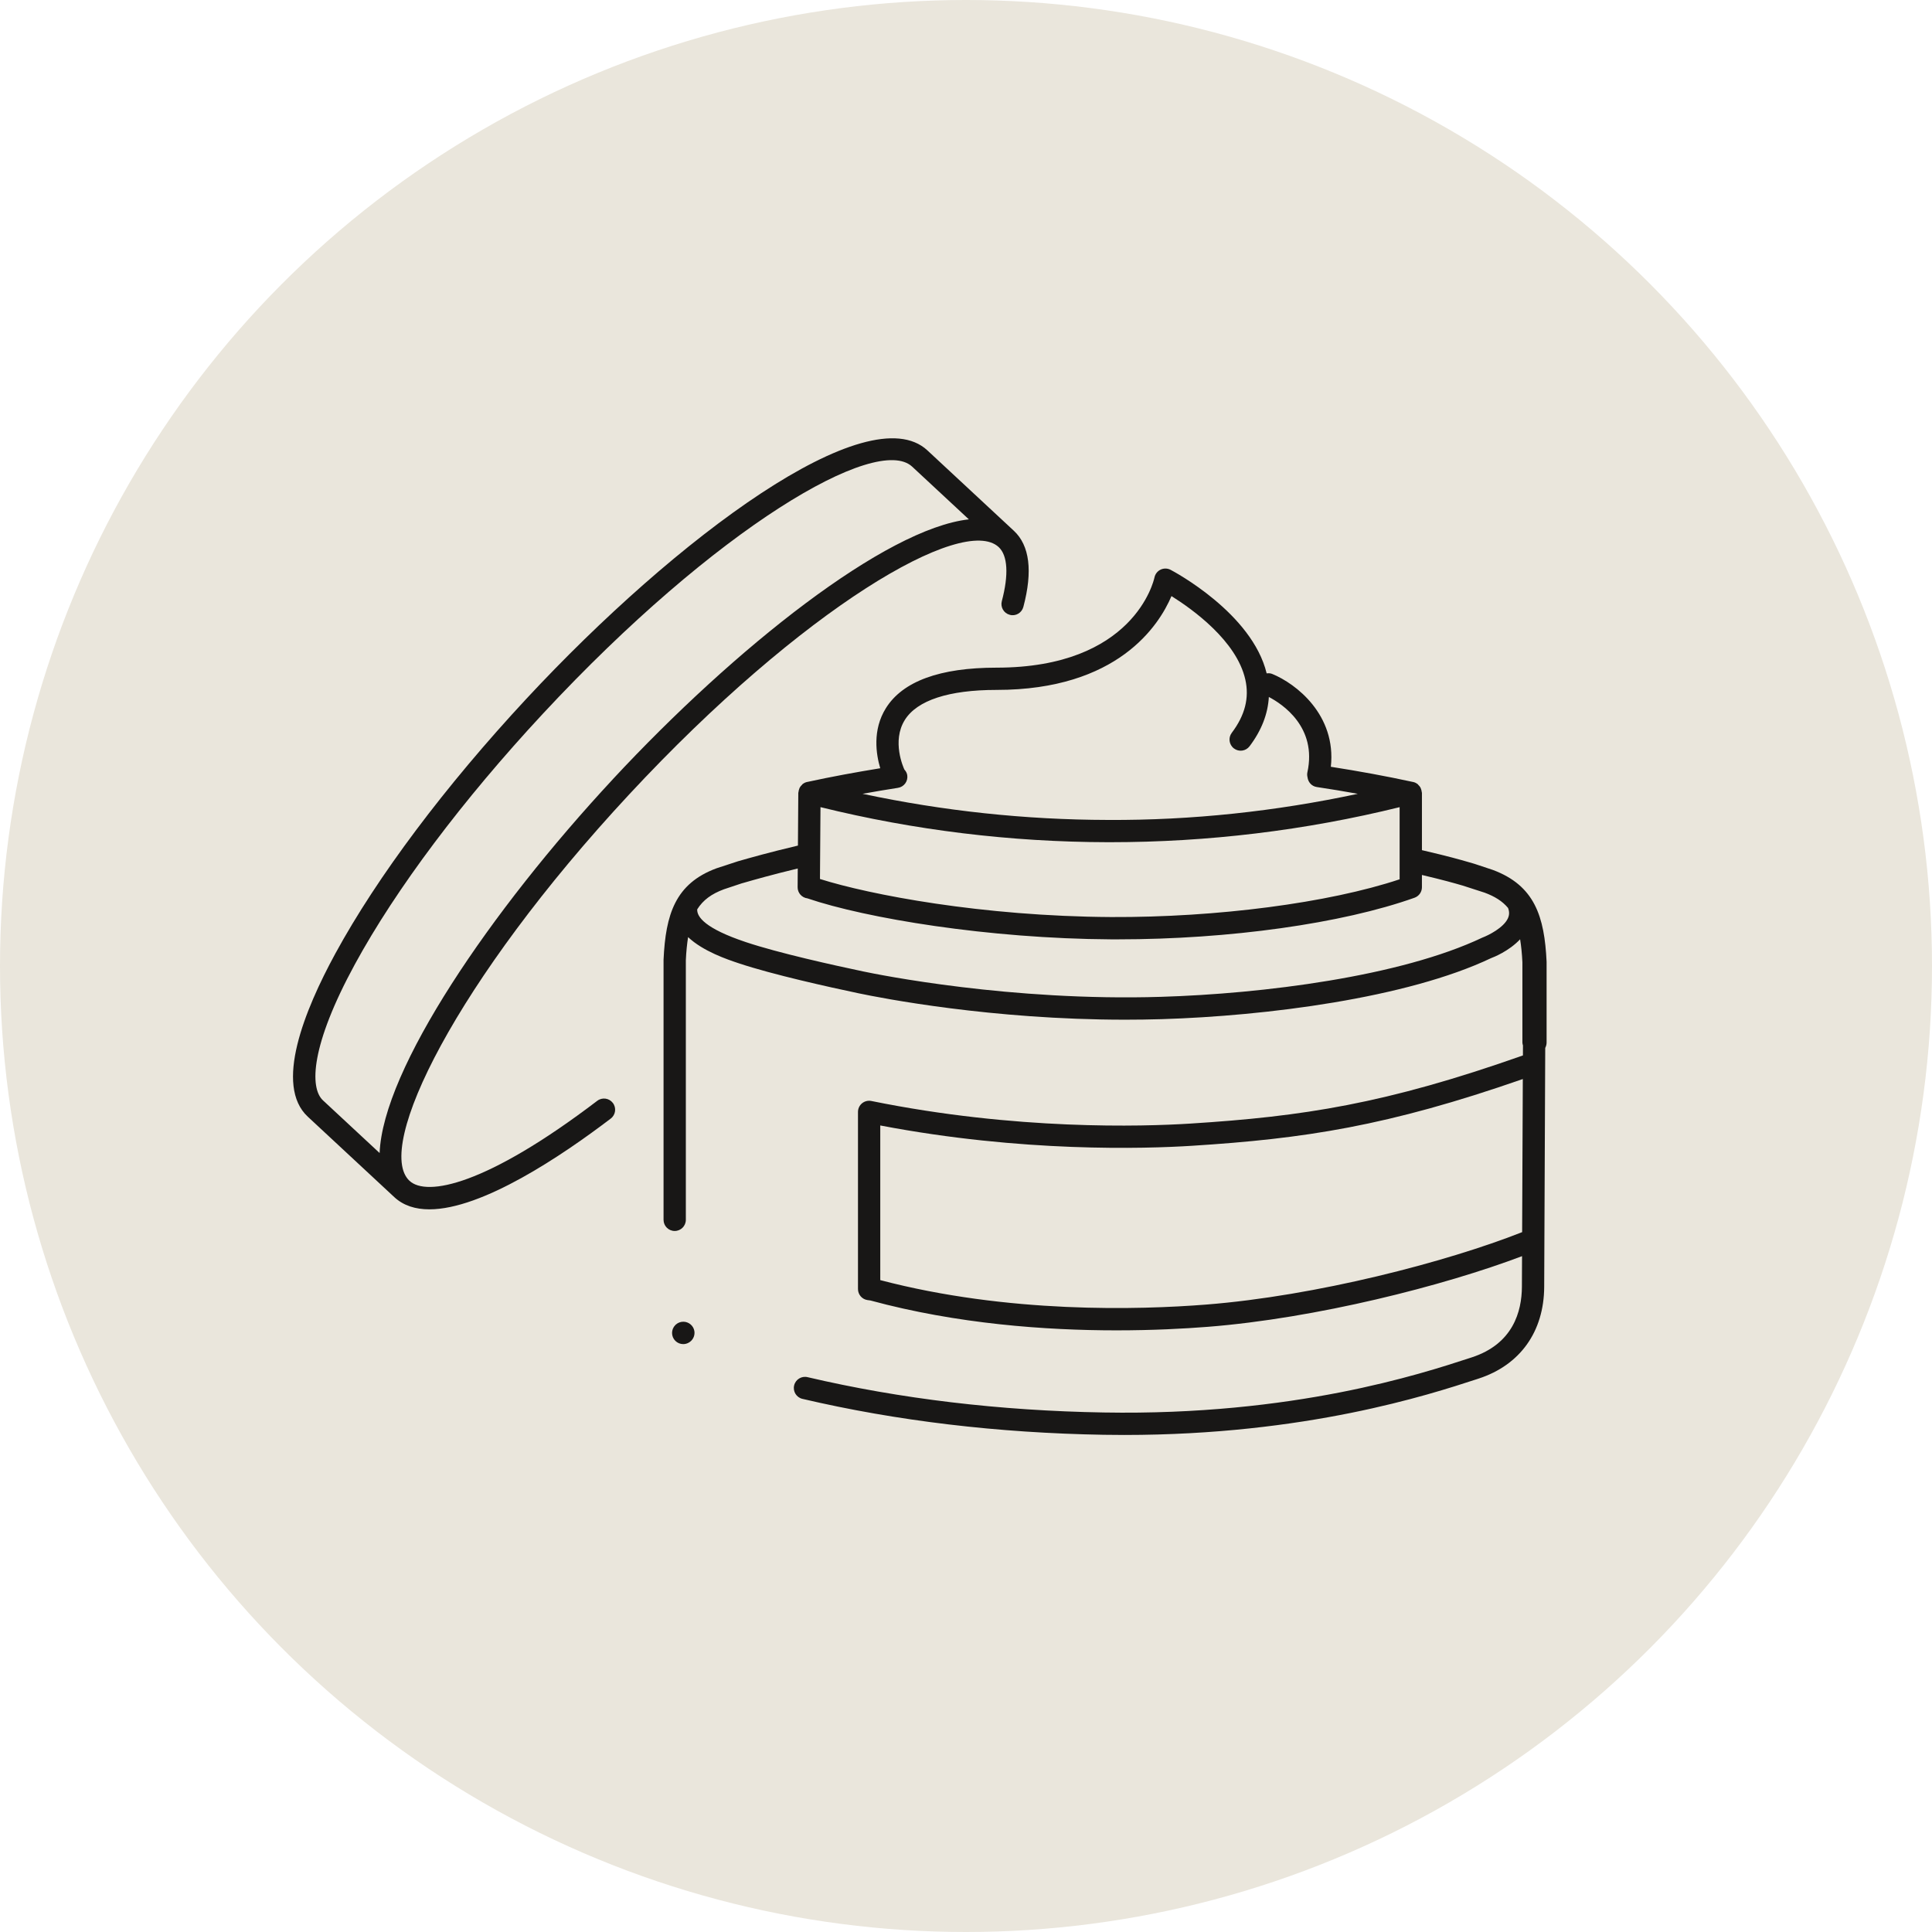 <?xml version="1.0" encoding="UTF-8"?>
<svg id="a" data-name="Ebene 3" xmlns="http://www.w3.org/2000/svg" viewBox="0 0 130 130">
  <circle cx="65" cy="65" r="65" fill="#eae6dc"/>
  <g>
    <path d="m45.978,88.936c-.192,0-.368.072-.501.191-.012.011-.024.022-.036.034-.293.293-.293.768,0,1.061.146.146.338.22.53.22.115,0,.23-.026.335-.079.296-.143.471-.467.417-.798-.06-.362-.378-.629-.745-.629Z" fill="#181716"/>
    <path d="m67.2,36.813c.608.566.683,1.858.21,3.639-.106.4.132.812.533.917.403.114.812-.132.917-.532.639-2.409.424-4.132-.639-5.122-.002-.002-.004-.003-.006-.005l-5.815-5.407c-3.987-3.699-16.875,5.847-26.98,16.715-5.473,5.887-10.037,11.973-12.851,17.137-2.098,3.85-4.123,8.881-1.857,10.986l5.821,5.412c.619.575,1.427.821,2.358.821,3.562,0,8.909-3.599,12.205-6.108.33-.251.393-.722.142-1.051-.251-.331-.722-.394-1.051-.143-7.474,5.692-11.477,6.456-12.632,5.383-2.382-2.216,3.104-13.44,14.785-26.004,11.681-12.564,22.476-18.849,24.86-16.638Zm-25.959,15.616c-8.247,8.87-15.481,19.524-15.697,25.156l-3.811-3.543c-.913-.849-.826-3.703,2.153-9.171,2.756-5.058,7.242-11.036,12.632-16.833,11.681-12.564,22.475-18.854,24.86-16.638l3.814,3.546c-5.602.626-15.704,8.612-23.952,17.482Z" fill="#181716"/>
    <path d="m104.067,70.156v-5.44c-.143-3.039-.794-5.131-3.625-6.183l-1.251-.415-.315-.091c-.682-.198-1.401-.404-3.197-.822v-3.856c0-.021-.012-.039-.014-.06-.006-.068-.022-.131-.045-.194-.013-.037-.023-.072-.042-.106-.038-.067-.088-.124-.145-.177-.018-.017-.026-.04-.045-.055-.004-.003-.01-.003-.014-.006-.083-.062-.178-.11-.286-.133-.002,0-.003,0-.005,0-.002,0-.004,0-.006-.001-1.822-.396-3.677-.733-5.527-1.022.381-3.495-2.351-5.598-3.948-6.248-.122-.049-.248-.053-.371-.037-.979-4.051-6.24-6.851-6.466-6.969-.208-.108-.455-.112-.667-.013s-.366.295-.415.524c-.053.248-1.398,6.073-10.63,6.073-3.809,0-6.313.917-7.443,2.726-.919,1.471-.659,3.106-.38,4.042-1.643.268-3.291.57-4.912.923-.001,0-.003,0-.004,0-.003,0-.005,0-.008.001-.107.023-.201.07-.284.132-.004.003-.009.003-.013.006-.02.015-.028.039-.046.056-.057.053-.107.109-.145.176-.019.034-.029.069-.042.106-.024.063-.04.126-.046.194-.002.02-.014.038-.014.058l-.025,3.552c-1.949.46-3.244.829-4.041,1.058l-1.445.473c-2.771,1.03-3.416,3.104-3.556,6.15v17.501c0,.414.336.75.75.75s.75-.336.75-.75v-17.466c.027-.596.08-1.099.151-1.557,1.015.958,2.638,1.503,3.423,1.765,2.272.757,6.028,1.589,8.064,2.018,1.5.315,8.921,1.774,17.931,1.773.806,0,1.625-.012,2.454-.036,6.981-.213,16.485-1.409,22.157-4.105.15-.054,1.205-.467,1.956-1.271.073.456.126.959.154,1.555v5.402c0,.067.023.126.038.188l-.003.672c-9.248,3.264-14.8,4.106-22.388,4.586-3.203.201-11.707.459-21.455-1.521-.221-.044-.449.012-.624.154-.174.143-.275.356-.275.581v11.92c0,.368.268.683.631.74l.202.028c5.837,1.585,11.819,2.011,16.56,2.011,2.443,0,4.557-.113,6.15-.238,7.284-.575,15.872-2.758,21.14-4.755l-.009,2.057c-.007,1.671-.599,3.852-3.38,4.756l-.142.046c-3.244,1.06-11.85,3.885-24.603,3.661-7.003-.117-13.713-.918-19.945-2.378-.402-.095-.807.155-.901.56-.095.403.156.807.559.901,6.335,1.484,13.152,2.297,20.262,2.417.472.008.937.012,1.398.012,12.224,0,20.505-2.705,23.695-3.746l.142-.047c2.793-.908,4.402-3.159,4.415-6.176l.07-16.073c.054-.109.091-.227.091-.356Zm-48.857-15.845c6.299,1.554,12.799,2.347,19.335,2.359h.151c6.584,0,13.133-.793,19.482-2.358v4.854c-4.778,1.591-12.289,2.572-19.409,2.54-8.707-.051-16.258-1.505-19.595-2.561l.035-4.835Zm5.673-5.867c.826-1.322,2.96-2.021,6.171-2.021,8.155,0,10.931-4.338,11.772-6.313,1.418.886,4.385,3.013,4.969,5.616.277,1.232-.021,2.405-.912,3.584-.25.331-.184.801.146,1.051.33.25.801.185,1.051-.146.806-1.067,1.234-2.178,1.298-3.317.905.473,3.26,2.022,2.593,5.072-.025.114-.016.226.009.333.04.327.28.602.621.654.92.136,1.842.292,2.762.457-5.512,1.179-11.164,1.79-16.815,1.758-5.566-.01-11.102-.607-16.508-1.758.793-.142,1.587-.281,2.379-.401.41-.062.691-.444.628-.854-.023-.15-.099-.274-.194-.379-.061-.131-.861-1.909.029-3.333Zm40.586,13.337c-.291.65-1.32,1.155-1.72,1.307-5.527,2.624-14.794,3.78-21.624,3.987-10.124.312-19.046-1.498-20.03-1.706-2.005-.422-5.697-1.238-7.898-1.973-2.762-.92-3.31-1.708-3.283-2.206,0,0,0-.001,0-.002.394-.627.961-1.039,1.789-1.347l1.187-.396.173-.049c.734-.211,1.897-.543,3.616-.957l-.009,1.26c-.003.385.286.705.66.75,3.941,1.34,12.17,2.71,20.43,2.758.155,0,.311,0,.467,0,7.478,0,15.086-1.064,19.953-2.8.299-.106.498-.389.498-.706v-.826c1.492.353,2.13.536,2.744.714l1.479.478c.685.255,1.195.573,1.572,1.027.094.247.094.466-.005.686Zm-20.312,26.001c-4.527.356-13.332.61-21.926-1.646v-10.406c9.545,1.821,17.785,1.568,20.949,1.369,7.584-.479,13.179-1.319,22.286-4.493l-.045,10.302c-5.092,2.012-13.858,4.29-21.265,4.874Z" fill="#181716"/>
  </g>
</svg>